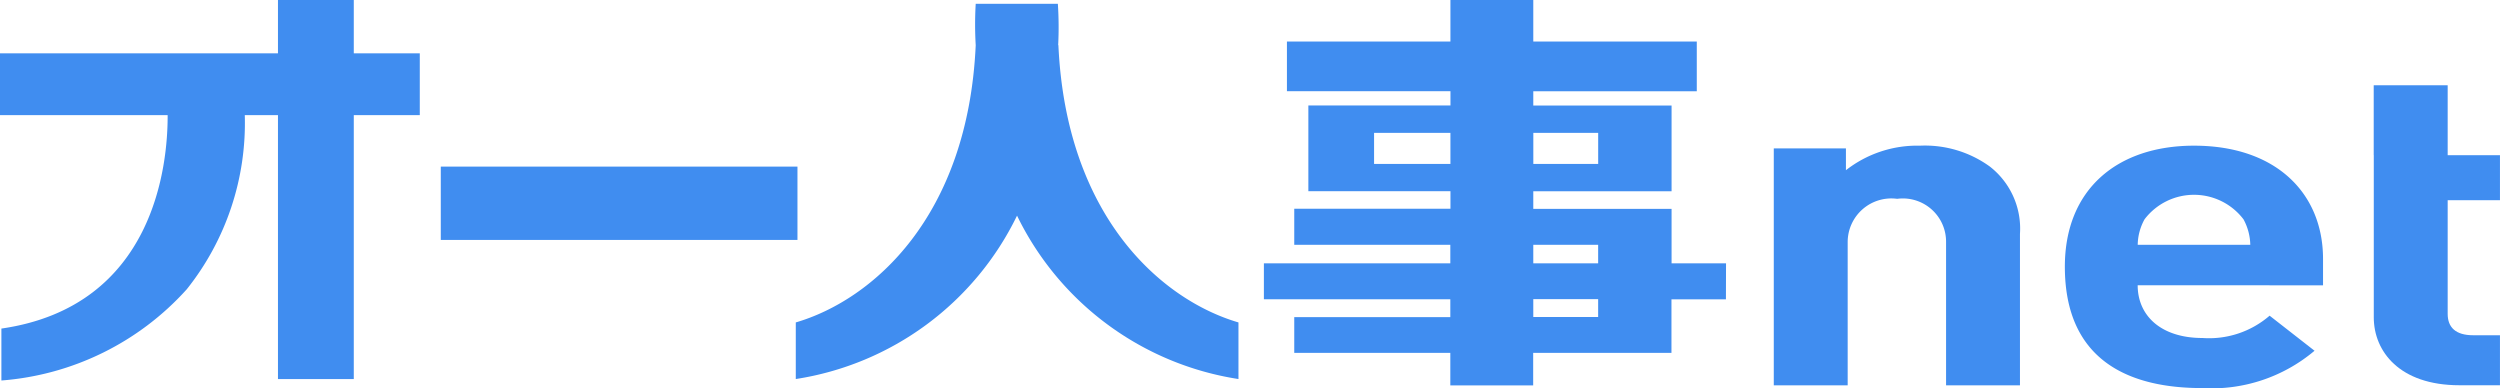<svg height="10.868" viewBox="0 0 70 10.868" width="70" xmlns="http://www.w3.org/2000/svg" xmlns:xlink="http://www.w3.org/1999/xlink"><clipPath id="a"><path d="m0 0h70v10.868h-70z"/></clipPath><g clip-path="url(#a)" fill="#408df0"><path d="m11.754 1.494h-1.848v-1.494h-2.123v1.494h-7.783v1.73h4.694c.006 1.335-.338 5.352-4.655 5.976v1.454a7.781 7.781 0 0 0 5.19-2.554 7.463 7.463 0 0 0 1.625-4.876h.929v7.39h2.123v-7.39h1.848z"/><path d="m0 0h9.987v2.053h-9.987z" transform="translate(12.342 4.665)"/><path d="m69.009 1.451a9.965 9.965 0 0 0 -.009-1.158h-2.3a9.963 9.963 0 0 0 0 1.161c-.218 4.8-2.884 7.13-5.038 7.761v1.585a8.291 8.291 0 0 0 6.195-4.575 8.3 8.3 0 0 0 6.2 4.575v-1.585c-2.155-.631-4.823-2.961-5.042-7.764" transform="translate(-39.38 -.187)"/><path d="m110.89 7.373h-1.525v-1.525h-3.872v-.493h3.872v-2.4h-3.872v-.4h4.578v-1.393h-4.578v-1.162h-2.32v1.162h-4.578v1.391h4.579v.4h-3.979v2.4h3.979v.492h-4.374v1.009h4.37v.52h-5.22v1.005h5.22v.5h-4.37v1.002h4.37v.91h2.32v-.91h3.872v-1.5h1.525zm-3.58-2.783h-1.816v-.87h1.816zm-6.275-.87h2.138v.87h-2.138zm4.458 3.134h1.816v.52h-1.816zm1.816 2.022h-1.816v-.5h1.816z" transform="translate(-62.561)"/><path d="m142.282 18v-4.011a1.21 1.21 0 0 0 -1.369-1.211 1.223 1.223 0 0 0 -1.386 1.211v4.011h-2.069v-6.634h2.02v.611a3.237 3.237 0 0 1 2.071-.687 3.1 3.1 0 0 1 1.958.584 2.2 2.2 0 0 1 .844 1.886v4.24z" transform="translate(-87.792 -7.211)"/><path d="m165.208 14.065h-3.153a1.518 1.518 0 0 1 .191-.713 1.741 1.741 0 0 1 2.771 0 1.556 1.556 0 0 1 .19.713m2.037 1.135v-.74c0-1.822-1.3-3.17-3.612-3.17-2.151 0-3.617 1.222-3.617 3.387 0 2.689 1.88 3.4 3.839 3.4a4.47 4.47 0 0 0 3.152-1.045l-1.258-.982a2.589 2.589 0 0 1 -1.878.625c-1.164 0-1.816-.625-1.816-1.477z" transform="translate(-102.199 -7.211)"/><path d="m183.949 8.558v-1.958h2.071v1.958h1.464v1.261h-1.464v3.181c0 .38.223.6.716.6h.748v1.4h-1.133c-1.686 0-2.4-.955-2.4-1.9v-4.542z" transform="translate(-117.485 -4.213)"/></g></svg>